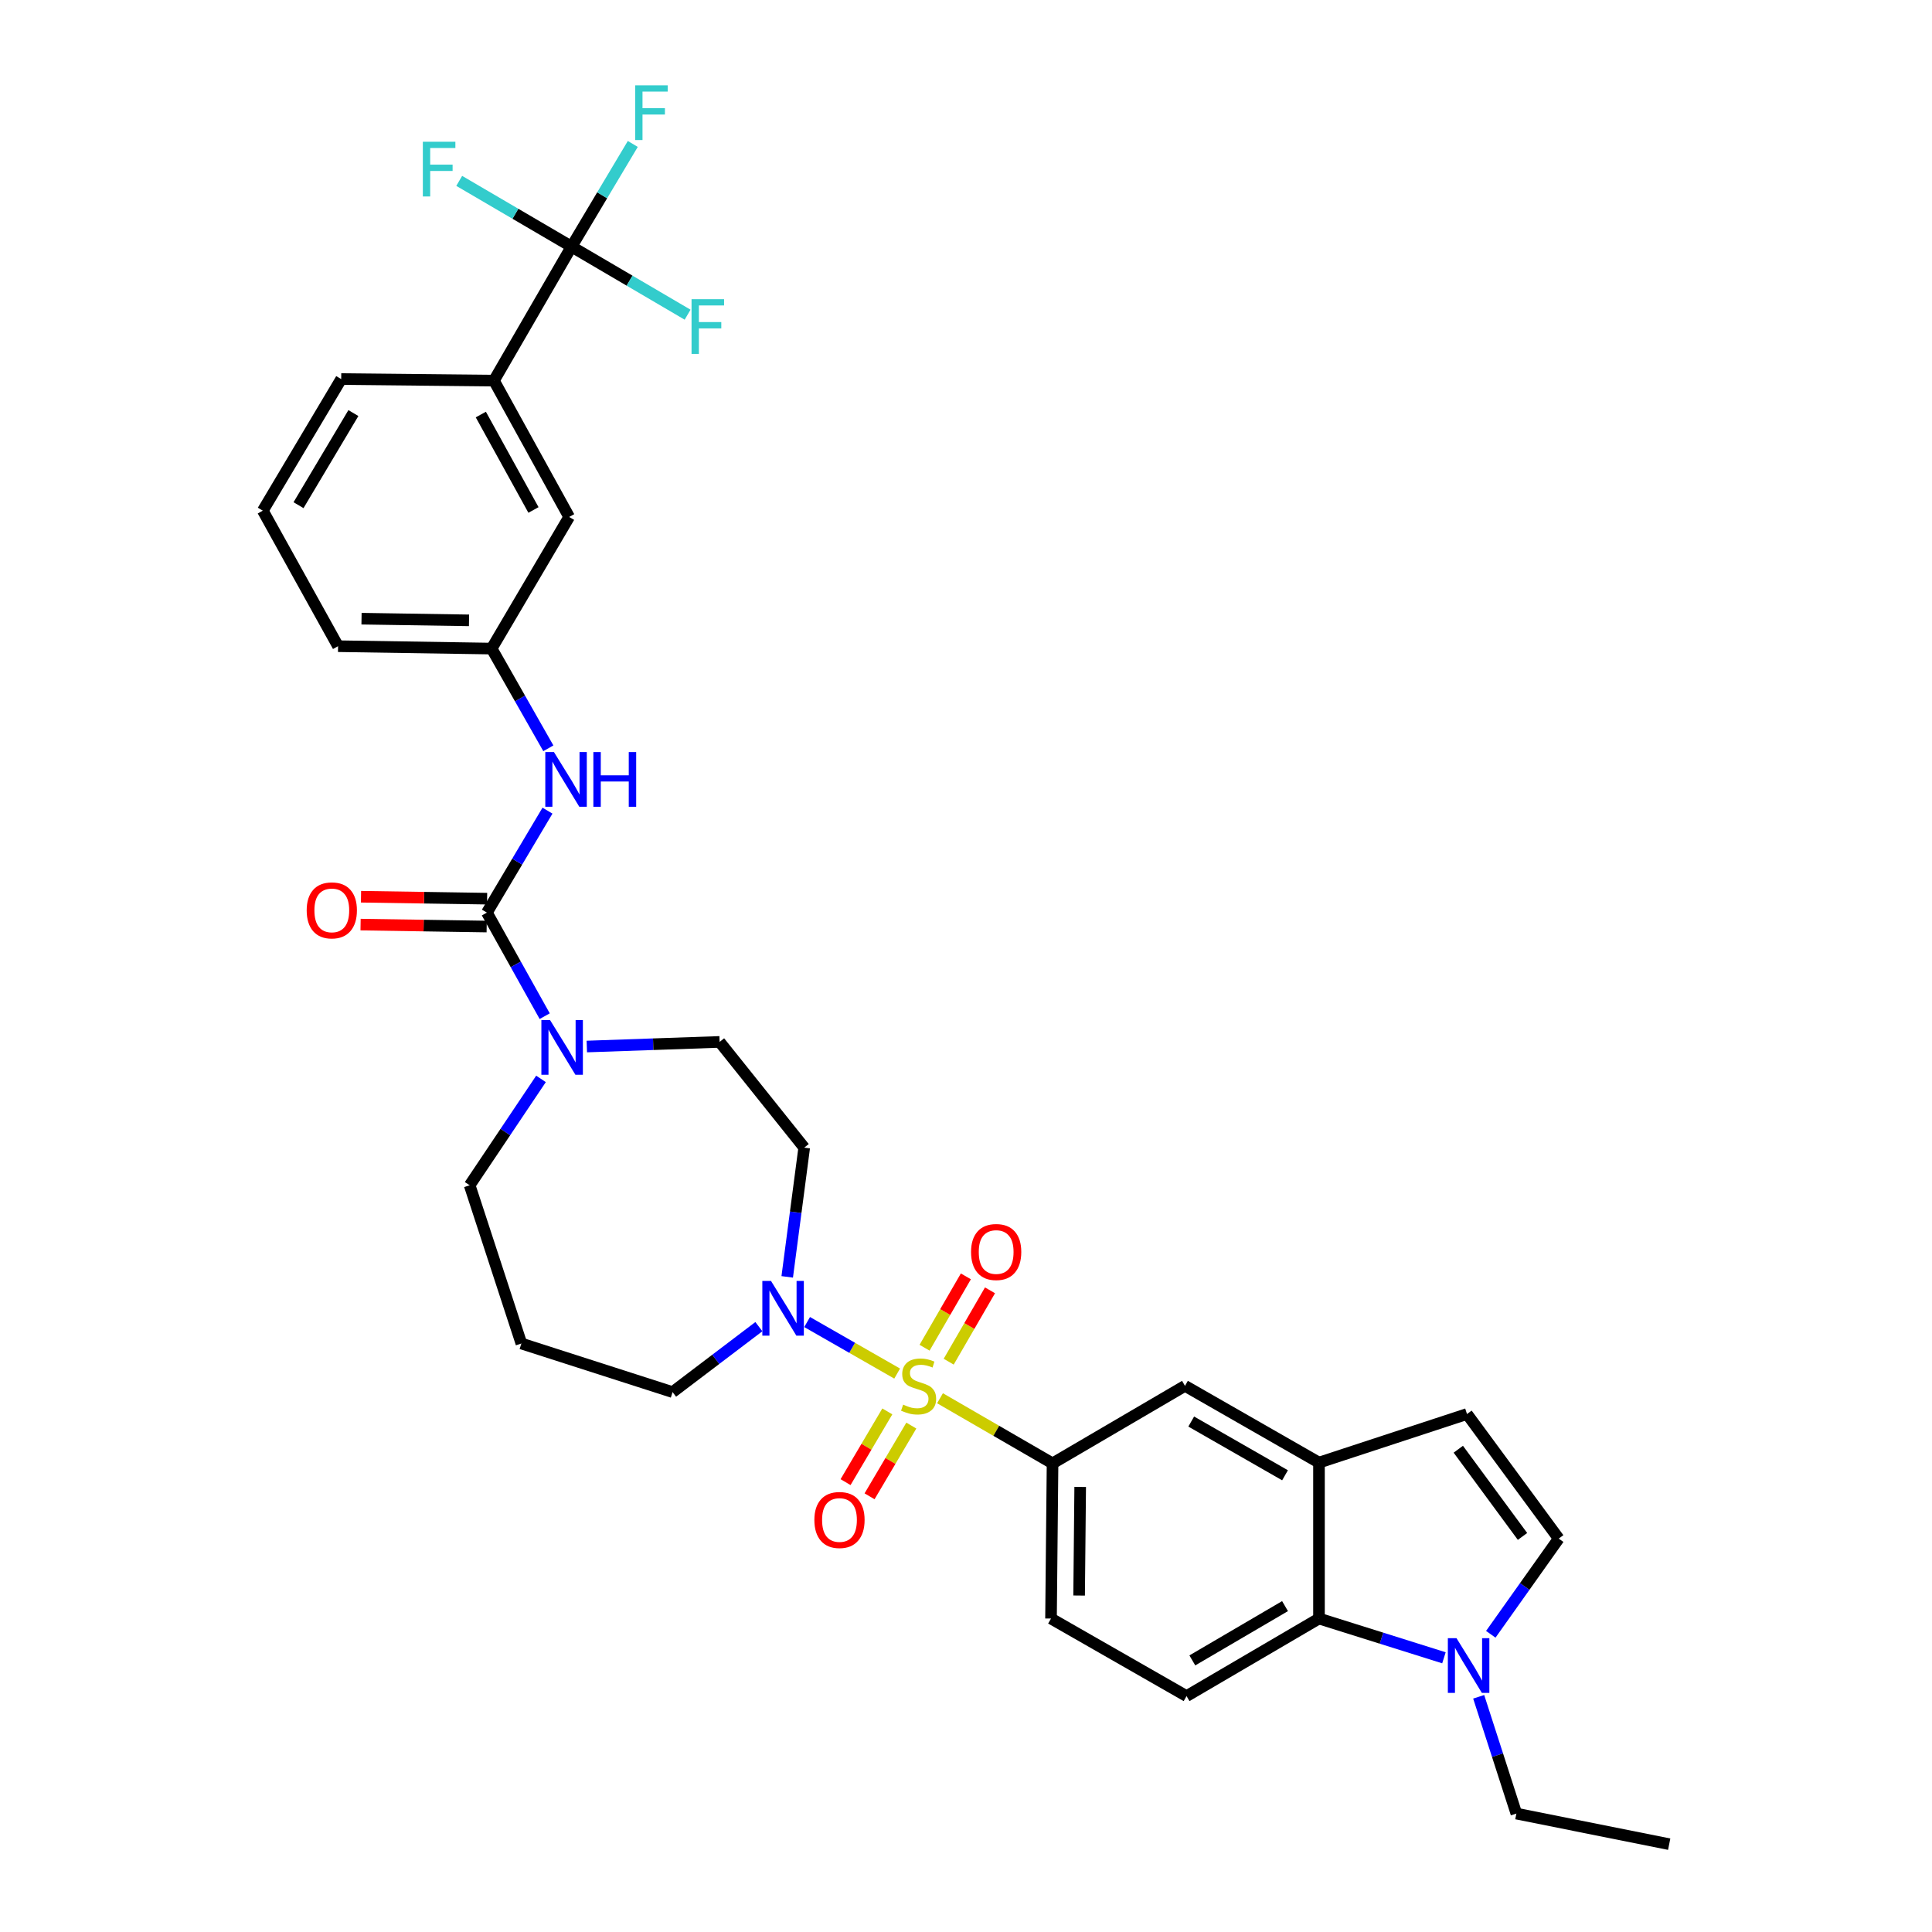 <?xml version='1.0' encoding='iso-8859-1'?>
<svg version='1.1' baseProfile='full'
              xmlns='http://www.w3.org/2000/svg'
                      xmlns:rdkit='http://www.rdkit.org/xml'
                      xmlns:xlink='http://www.w3.org/1999/xlink'
                  xml:space='preserve'
width='1000px' height='1000px' viewBox='0 0 1000 1000'>
<!-- END OF HEADER -->
<rect style='opacity:1.0;fill:#FFFFFF;stroke:none' width='1000' height='1000' x='0' y='0'> </rect>
<path class='bond-1' d='M 464.365,710.96 L 441.066,697.623' style='fill:none;fill-rule:evenodd;stroke:#CCCC00;stroke-width:6px;stroke-linecap:butt;stroke-linejoin:miter;stroke-opacity:1' />
<path class='bond-1' d='M 441.066,697.623 L 417.766,684.287' style='fill:none;fill-rule:evenodd;stroke:#0000FF;stroke-width:6px;stroke-linecap:butt;stroke-linejoin:miter;stroke-opacity:1' />
<path class='bond-2' d='M 486.548,723.729 L 515.672,740.587' style='fill:none;fill-rule:evenodd;stroke:#CCCC00;stroke-width:6px;stroke-linecap:butt;stroke-linejoin:miter;stroke-opacity:1' />
<path class='bond-2' d='M 515.672,740.587 L 544.797,757.445' style='fill:none;fill-rule:evenodd;stroke:#000000;stroke-width:6px;stroke-linecap:butt;stroke-linejoin:miter;stroke-opacity:1' />
<path class='bond-13' d='M 491.042,704.804 L 501.732,686.337' style='fill:none;fill-rule:evenodd;stroke:#CCCC00;stroke-width:6px;stroke-linecap:butt;stroke-linejoin:miter;stroke-opacity:1' />
<path class='bond-13' d='M 501.732,686.337 L 512.422,667.87' style='fill:none;fill-rule:evenodd;stroke:#FF0000;stroke-width:6px;stroke-linecap:butt;stroke-linejoin:miter;stroke-opacity:1' />
<path class='bond-13' d='M 478.556,697.576 L 489.246,679.109' style='fill:none;fill-rule:evenodd;stroke:#CCCC00;stroke-width:6px;stroke-linecap:butt;stroke-linejoin:miter;stroke-opacity:1' />
<path class='bond-13' d='M 489.246,679.109 L 499.936,660.642' style='fill:none;fill-rule:evenodd;stroke:#FF0000;stroke-width:6px;stroke-linecap:butt;stroke-linejoin:miter;stroke-opacity:1' />
<path class='bond-14' d='M 459.279,730.539 L 448.469,748.844' style='fill:none;fill-rule:evenodd;stroke:#CCCC00;stroke-width:6px;stroke-linecap:butt;stroke-linejoin:miter;stroke-opacity:1' />
<path class='bond-14' d='M 448.469,748.844 L 437.66,767.15' style='fill:none;fill-rule:evenodd;stroke:#FF0000;stroke-width:6px;stroke-linecap:butt;stroke-linejoin:miter;stroke-opacity:1' />
<path class='bond-14' d='M 471.702,737.875 L 460.892,756.18' style='fill:none;fill-rule:evenodd;stroke:#CCCC00;stroke-width:6px;stroke-linecap:butt;stroke-linejoin:miter;stroke-opacity:1' />
<path class='bond-14' d='M 460.892,756.18 L 450.083,774.485' style='fill:none;fill-rule:evenodd;stroke:#FF0000;stroke-width:6px;stroke-linecap:butt;stroke-linejoin:miter;stroke-opacity:1' />
<path class='bond-0' d='M 252.012,472.363 L 266.974,499.166' style='fill:none;fill-rule:evenodd;stroke:#000000;stroke-width:6px;stroke-linecap:butt;stroke-linejoin:miter;stroke-opacity:1' />
<path class='bond-0' d='M 266.974,499.166 L 281.937,525.969' style='fill:none;fill-rule:evenodd;stroke:#0000FF;stroke-width:6px;stroke-linecap:butt;stroke-linejoin:miter;stroke-opacity:1' />
<path class='bond-9' d='M 252.012,472.363 L 267.695,445.976' style='fill:none;fill-rule:evenodd;stroke:#000000;stroke-width:6px;stroke-linecap:butt;stroke-linejoin:miter;stroke-opacity:1' />
<path class='bond-9' d='M 267.695,445.976 L 283.377,419.589' style='fill:none;fill-rule:evenodd;stroke:#0000FF;stroke-width:6px;stroke-linecap:butt;stroke-linejoin:miter;stroke-opacity:1' />
<path class='bond-18' d='M 252.123,465.15 L 219.49,464.648' style='fill:none;fill-rule:evenodd;stroke:#000000;stroke-width:6px;stroke-linecap:butt;stroke-linejoin:miter;stroke-opacity:1' />
<path class='bond-18' d='M 219.49,464.648 L 186.858,464.146' style='fill:none;fill-rule:evenodd;stroke:#FF0000;stroke-width:6px;stroke-linecap:butt;stroke-linejoin:miter;stroke-opacity:1' />
<path class='bond-18' d='M 251.901,479.576 L 219.268,479.074' style='fill:none;fill-rule:evenodd;stroke:#000000;stroke-width:6px;stroke-linecap:butt;stroke-linejoin:miter;stroke-opacity:1' />
<path class='bond-18' d='M 219.268,479.074 L 186.636,478.572' style='fill:none;fill-rule:evenodd;stroke:#FF0000;stroke-width:6px;stroke-linecap:butt;stroke-linejoin:miter;stroke-opacity:1' />
<path class='bond-15' d='M 407.463,660.909 L 411.86,627.463' style='fill:none;fill-rule:evenodd;stroke:#0000FF;stroke-width:6px;stroke-linecap:butt;stroke-linejoin:miter;stroke-opacity:1' />
<path class='bond-15' d='M 411.86,627.463 L 416.258,594.017' style='fill:none;fill-rule:evenodd;stroke:#000000;stroke-width:6px;stroke-linecap:butt;stroke-linejoin:miter;stroke-opacity:1' />
<path class='bond-26' d='M 392.79,686.674 L 370.46,703.613' style='fill:none;fill-rule:evenodd;stroke:#0000FF;stroke-width:6px;stroke-linecap:butt;stroke-linejoin:miter;stroke-opacity:1' />
<path class='bond-26' d='M 370.46,703.613 L 348.129,720.552' style='fill:none;fill-rule:evenodd;stroke:#000000;stroke-width:6px;stroke-linecap:butt;stroke-linejoin:miter;stroke-opacity:1' />
<path class='bond-11' d='M 544.797,757.445 L 613.342,717.313' style='fill:none;fill-rule:evenodd;stroke:#000000;stroke-width:6px;stroke-linecap:butt;stroke-linejoin:miter;stroke-opacity:1' />
<path class='bond-19' d='M 544.797,757.445 L 544.003,837.749' style='fill:none;fill-rule:evenodd;stroke:#000000;stroke-width:6px;stroke-linecap:butt;stroke-linejoin:miter;stroke-opacity:1' />
<path class='bond-19' d='M 559.104,769.633 L 558.549,825.846' style='fill:none;fill-rule:evenodd;stroke:#000000;stroke-width:6px;stroke-linecap:butt;stroke-linejoin:miter;stroke-opacity:1' />
<path class='bond-3' d='M 295.83,127.656 L 255.667,197.011' style='fill:none;fill-rule:evenodd;stroke:#000000;stroke-width:6px;stroke-linecap:butt;stroke-linejoin:miter;stroke-opacity:1' />
<path class='bond-22' d='M 295.83,127.656 L 325.865,145.27' style='fill:none;fill-rule:evenodd;stroke:#000000;stroke-width:6px;stroke-linecap:butt;stroke-linejoin:miter;stroke-opacity:1' />
<path class='bond-22' d='M 325.865,145.27 L 355.899,162.885' style='fill:none;fill-rule:evenodd;stroke:#33CCCC;stroke-width:6px;stroke-linecap:butt;stroke-linejoin:miter;stroke-opacity:1' />
<path class='bond-23' d='M 295.83,127.656 L 266.76,110.639' style='fill:none;fill-rule:evenodd;stroke:#000000;stroke-width:6px;stroke-linecap:butt;stroke-linejoin:miter;stroke-opacity:1' />
<path class='bond-23' d='M 266.76,110.639 L 237.691,93.623' style='fill:none;fill-rule:evenodd;stroke:#33CCCC;stroke-width:6px;stroke-linecap:butt;stroke-linejoin:miter;stroke-opacity:1' />
<path class='bond-24' d='M 295.83,127.656 L 311.681,101.079' style='fill:none;fill-rule:evenodd;stroke:#000000;stroke-width:6px;stroke-linecap:butt;stroke-linejoin:miter;stroke-opacity:1' />
<path class='bond-24' d='M 311.681,101.079 L 327.532,74.503' style='fill:none;fill-rule:evenodd;stroke:#33CCCC;stroke-width:6px;stroke-linecap:butt;stroke-linejoin:miter;stroke-opacity:1' />
<path class='bond-4' d='M 303.736,541.682 L 338.104,540.485' style='fill:none;fill-rule:evenodd;stroke:#0000FF;stroke-width:6px;stroke-linecap:butt;stroke-linejoin:miter;stroke-opacity:1' />
<path class='bond-4' d='M 338.104,540.485 L 372.471,539.289' style='fill:none;fill-rule:evenodd;stroke:#000000;stroke-width:6px;stroke-linecap:butt;stroke-linejoin:miter;stroke-opacity:1' />
<path class='bond-34' d='M 280.019,558.435 L 261.555,585.964' style='fill:none;fill-rule:evenodd;stroke:#0000FF;stroke-width:6px;stroke-linecap:butt;stroke-linejoin:miter;stroke-opacity:1' />
<path class='bond-34' d='M 261.555,585.964 L 243.091,613.493' style='fill:none;fill-rule:evenodd;stroke:#000000;stroke-width:6px;stroke-linecap:butt;stroke-linejoin:miter;stroke-opacity:1' />
<path class='bond-5' d='M 747.378,858.07 L 715.042,847.91' style='fill:none;fill-rule:evenodd;stroke:#0000FF;stroke-width:6px;stroke-linecap:butt;stroke-linejoin:miter;stroke-opacity:1' />
<path class='bond-5' d='M 715.042,847.91 L 682.705,837.749' style='fill:none;fill-rule:evenodd;stroke:#000000;stroke-width:6px;stroke-linecap:butt;stroke-linejoin:miter;stroke-opacity:1' />
<path class='bond-28' d='M 765.366,878.256 L 775.12,908.482' style='fill:none;fill-rule:evenodd;stroke:#0000FF;stroke-width:6px;stroke-linecap:butt;stroke-linejoin:miter;stroke-opacity:1' />
<path class='bond-28' d='M 775.12,908.482 L 784.874,938.708' style='fill:none;fill-rule:evenodd;stroke:#000000;stroke-width:6px;stroke-linecap:butt;stroke-linejoin:miter;stroke-opacity:1' />
<path class='bond-35' d='M 771.628,845.908 L 789.208,821.142' style='fill:none;fill-rule:evenodd;stroke:#0000FF;stroke-width:6px;stroke-linecap:butt;stroke-linejoin:miter;stroke-opacity:1' />
<path class='bond-35' d='M 789.208,821.142 L 806.787,796.375' style='fill:none;fill-rule:evenodd;stroke:#000000;stroke-width:6px;stroke-linecap:butt;stroke-linejoin:miter;stroke-opacity:1' />
<path class='bond-6' d='M 682.705,757.044 L 613.342,717.313' style='fill:none;fill-rule:evenodd;stroke:#000000;stroke-width:6px;stroke-linecap:butt;stroke-linejoin:miter;stroke-opacity:1' />
<path class='bond-6' d='M 665.13,763.604 L 616.576,735.792' style='fill:none;fill-rule:evenodd;stroke:#000000;stroke-width:6px;stroke-linecap:butt;stroke-linejoin:miter;stroke-opacity:1' />
<path class='bond-10' d='M 682.705,757.044 L 759.314,731.893' style='fill:none;fill-rule:evenodd;stroke:#000000;stroke-width:6px;stroke-linecap:butt;stroke-linejoin:miter;stroke-opacity:1' />
<path class='bond-33' d='M 682.705,757.044 L 682.705,837.749' style='fill:none;fill-rule:evenodd;stroke:#000000;stroke-width:6px;stroke-linecap:butt;stroke-linejoin:miter;stroke-opacity:1' />
<path class='bond-7' d='M 682.705,837.749 L 614.16,877.897' style='fill:none;fill-rule:evenodd;stroke:#000000;stroke-width:6px;stroke-linecap:butt;stroke-linejoin:miter;stroke-opacity:1' />
<path class='bond-7' d='M 665.132,831.322 L 617.15,859.425' style='fill:none;fill-rule:evenodd;stroke:#000000;stroke-width:6px;stroke-linecap:butt;stroke-linejoin:miter;stroke-opacity:1' />
<path class='bond-8' d='M 806.787,796.375 L 759.314,731.893' style='fill:none;fill-rule:evenodd;stroke:#000000;stroke-width:6px;stroke-linecap:butt;stroke-linejoin:miter;stroke-opacity:1' />
<path class='bond-8' d='M 788.048,795.256 L 754.817,750.119' style='fill:none;fill-rule:evenodd;stroke:#000000;stroke-width:6px;stroke-linecap:butt;stroke-linejoin:miter;stroke-opacity:1' />
<path class='bond-20' d='M 283.823,387.317 L 269.143,361.511' style='fill:none;fill-rule:evenodd;stroke:#0000FF;stroke-width:6px;stroke-linecap:butt;stroke-linejoin:miter;stroke-opacity:1' />
<path class='bond-20' d='M 269.143,361.511 L 254.464,335.705' style='fill:none;fill-rule:evenodd;stroke:#000000;stroke-width:6px;stroke-linecap:butt;stroke-linejoin:miter;stroke-opacity:1' />
<path class='bond-12' d='M 255.667,197.011 L 294.596,267.576' style='fill:none;fill-rule:evenodd;stroke:#000000;stroke-width:6px;stroke-linecap:butt;stroke-linejoin:miter;stroke-opacity:1' />
<path class='bond-12' d='M 248.874,214.565 L 276.124,263.96' style='fill:none;fill-rule:evenodd;stroke:#000000;stroke-width:6px;stroke-linecap:butt;stroke-linejoin:miter;stroke-opacity:1' />
<path class='bond-36' d='M 255.667,197.011 L 176.605,196.201' style='fill:none;fill-rule:evenodd;stroke:#000000;stroke-width:6px;stroke-linecap:butt;stroke-linejoin:miter;stroke-opacity:1' />
<path class='bond-17' d='M 416.258,594.017 L 372.471,539.289' style='fill:none;fill-rule:evenodd;stroke:#000000;stroke-width:6px;stroke-linecap:butt;stroke-linejoin:miter;stroke-opacity:1' />
<path class='bond-16' d='M 614.16,877.897 L 544.003,837.749' style='fill:none;fill-rule:evenodd;stroke:#000000;stroke-width:6px;stroke-linecap:butt;stroke-linejoin:miter;stroke-opacity:1' />
<path class='bond-21' d='M 254.464,335.705 L 294.596,267.576' style='fill:none;fill-rule:evenodd;stroke:#000000;stroke-width:6px;stroke-linecap:butt;stroke-linejoin:miter;stroke-opacity:1' />
<path class='bond-31' d='M 254.464,335.705 L 174.978,334.47' style='fill:none;fill-rule:evenodd;stroke:#000000;stroke-width:6px;stroke-linecap:butt;stroke-linejoin:miter;stroke-opacity:1' />
<path class='bond-31' d='M 242.765,321.094 L 187.125,320.23' style='fill:none;fill-rule:evenodd;stroke:#000000;stroke-width:6px;stroke-linecap:butt;stroke-linejoin:miter;stroke-opacity:1' />
<path class='bond-25' d='M 269.869,695.4 L 348.129,720.552' style='fill:none;fill-rule:evenodd;stroke:#000000;stroke-width:6px;stroke-linecap:butt;stroke-linejoin:miter;stroke-opacity:1' />
<path class='bond-27' d='M 269.869,695.4 L 243.091,613.493' style='fill:none;fill-rule:evenodd;stroke:#000000;stroke-width:6px;stroke-linecap:butt;stroke-linejoin:miter;stroke-opacity:1' />
<path class='bond-32' d='M 784.874,938.708 L 863.967,954.545' style='fill:none;fill-rule:evenodd;stroke:#000000;stroke-width:6px;stroke-linecap:butt;stroke-linejoin:miter;stroke-opacity:1' />
<path class='bond-29' d='M 176.605,196.201 L 136.033,264.314' style='fill:none;fill-rule:evenodd;stroke:#000000;stroke-width:6px;stroke-linecap:butt;stroke-linejoin:miter;stroke-opacity:1' />
<path class='bond-29' d='M 182.914,213.801 L 154.513,261.48' style='fill:none;fill-rule:evenodd;stroke:#000000;stroke-width:6px;stroke-linecap:butt;stroke-linejoin:miter;stroke-opacity:1' />
<path class='bond-30' d='M 136.033,264.314 L 174.978,334.47' style='fill:none;fill-rule:evenodd;stroke:#000000;stroke-width:6px;stroke-linecap:butt;stroke-linejoin:miter;stroke-opacity:1' />
<path  class='atom-0' d='M 467.466 727.033
Q 467.786 727.153, 469.106 727.713
Q 470.426 728.273, 471.866 728.633
Q 473.346 728.953, 474.786 728.953
Q 477.466 728.953, 479.026 727.673
Q 480.586 726.353, 480.586 724.073
Q 480.586 722.513, 479.786 721.553
Q 479.026 720.593, 477.826 720.073
Q 476.626 719.553, 474.626 718.953
Q 472.106 718.193, 470.586 717.473
Q 469.106 716.753, 468.026 715.233
Q 466.986 713.713, 466.986 711.153
Q 466.986 707.593, 469.386 705.393
Q 471.826 703.193, 476.626 703.193
Q 479.906 703.193, 483.626 704.753
L 482.706 707.833
Q 479.306 706.433, 476.746 706.433
Q 473.986 706.433, 472.466 707.593
Q 470.946 708.713, 470.986 710.673
Q 470.986 712.193, 471.746 713.113
Q 472.546 714.033, 473.666 714.553
Q 474.826 715.073, 476.746 715.673
Q 479.306 716.473, 480.826 717.273
Q 482.346 718.073, 483.426 719.713
Q 484.546 721.313, 484.546 724.073
Q 484.546 727.993, 481.906 730.113
Q 479.306 732.193, 474.946 732.193
Q 472.426 732.193, 470.506 731.633
Q 468.626 731.113, 466.386 730.193
L 467.466 727.033
' fill='#CCCC00'/>
<path  class='atom-2' d='M 399.065 663.006
L 408.345 678.006
Q 409.265 679.486, 410.745 682.166
Q 412.225 684.846, 412.305 685.006
L 412.305 663.006
L 416.065 663.006
L 416.065 691.326
L 412.185 691.326
L 402.225 674.926
Q 401.065 673.006, 399.825 670.806
Q 398.625 668.606, 398.265 667.926
L 398.265 691.326
L 394.585 691.326
L 394.585 663.006
L 399.065 663.006
' fill='#0000FF'/>
<path  class='atom-5' d='M 284.697 527.967
L 293.977 542.967
Q 294.897 544.447, 296.377 547.127
Q 297.857 549.807, 297.937 549.967
L 297.937 527.967
L 301.697 527.967
L 301.697 556.287
L 297.817 556.287
L 287.857 539.887
Q 286.697 537.967, 285.457 535.767
Q 284.257 533.567, 283.897 532.887
L 283.897 556.287
L 280.217 556.287
L 280.217 527.967
L 284.697 527.967
' fill='#0000FF'/>
<path  class='atom-6' d='M 753.887 847.923
L 763.167 862.923
Q 764.087 864.403, 765.567 867.083
Q 767.047 869.763, 767.127 869.923
L 767.127 847.923
L 770.887 847.923
L 770.887 876.243
L 767.007 876.243
L 757.047 859.843
Q 755.887 857.923, 754.647 855.723
Q 753.447 853.523, 753.087 852.843
L 753.087 876.243
L 749.407 876.243
L 749.407 847.923
L 753.887 847.923
' fill='#0000FF'/>
<path  class='atom-10' d='M 286.725 389.265
L 296.005 404.265
Q 296.925 405.745, 298.405 408.425
Q 299.885 411.105, 299.965 411.265
L 299.965 389.265
L 303.725 389.265
L 303.725 417.585
L 299.845 417.585
L 289.885 401.185
Q 288.725 399.265, 287.485 397.065
Q 286.285 394.865, 285.925 394.185
L 285.925 417.585
L 282.245 417.585
L 282.245 389.265
L 286.725 389.265
' fill='#0000FF'/>
<path  class='atom-10' d='M 307.125 389.265
L 310.965 389.265
L 310.965 401.305
L 325.445 401.305
L 325.445 389.265
L 329.285 389.265
L 329.285 417.585
L 325.445 417.585
L 325.445 404.505
L 310.965 404.505
L 310.965 417.585
L 307.125 417.585
L 307.125 389.265
' fill='#0000FF'/>
<path  class='atom-14' d='M 502.613 648.038
Q 502.613 641.238, 505.973 637.438
Q 509.333 633.638, 515.613 633.638
Q 521.893 633.638, 525.253 637.438
Q 528.613 641.238, 528.613 648.038
Q 528.613 654.918, 525.213 658.838
Q 521.813 662.718, 515.613 662.718
Q 509.373 662.718, 505.973 658.838
Q 502.613 654.958, 502.613 648.038
M 515.613 659.518
Q 519.933 659.518, 522.253 656.638
Q 524.613 653.718, 524.613 648.038
Q 524.613 642.478, 522.253 639.678
Q 519.933 636.838, 515.613 636.838
Q 511.293 636.838, 508.933 639.638
Q 506.613 642.438, 506.613 648.038
Q 506.613 653.758, 508.933 656.638
Q 511.293 659.518, 515.613 659.518
' fill='#FF0000'/>
<path  class='atom-15' d='M 421.516 786.74
Q 421.516 779.94, 424.876 776.14
Q 428.236 772.34, 434.516 772.34
Q 440.796 772.34, 444.156 776.14
Q 447.516 779.94, 447.516 786.74
Q 447.516 793.62, 444.116 797.54
Q 440.716 801.42, 434.516 801.42
Q 428.276 801.42, 424.876 797.54
Q 421.516 793.66, 421.516 786.74
M 434.516 798.22
Q 438.836 798.22, 441.156 795.34
Q 443.516 792.42, 443.516 786.74
Q 443.516 781.18, 441.156 778.38
Q 438.836 775.54, 434.516 775.54
Q 430.196 775.54, 427.836 778.34
Q 425.516 781.14, 425.516 786.74
Q 425.516 792.46, 427.836 795.34
Q 430.196 798.22, 434.516 798.22
' fill='#FF0000'/>
<path  class='atom-19' d='M 158.74 471.208
Q 158.74 464.408, 162.1 460.608
Q 165.46 456.808, 171.74 456.808
Q 178.02 456.808, 181.38 460.608
Q 184.74 464.408, 184.74 471.208
Q 184.74 478.088, 181.34 482.008
Q 177.94 485.888, 171.74 485.888
Q 165.5 485.888, 162.1 482.008
Q 158.74 478.128, 158.74 471.208
M 171.74 482.688
Q 176.06 482.688, 178.38 479.808
Q 180.74 476.888, 180.74 471.208
Q 180.74 465.648, 178.38 462.848
Q 176.06 460.008, 171.74 460.008
Q 167.42 460.008, 165.06 462.808
Q 162.74 465.608, 162.74 471.208
Q 162.74 476.928, 165.06 479.808
Q 167.42 482.688, 171.74 482.688
' fill='#FF0000'/>
<path  class='atom-23' d='M 357.944 154.862
L 374.784 154.862
L 374.784 158.102
L 361.744 158.102
L 361.744 166.702
L 373.344 166.702
L 373.344 169.982
L 361.744 169.982
L 361.744 183.182
L 357.944 183.182
L 357.944 154.862
' fill='#33CCCC'/>
<path  class='atom-24' d='M 218.865 73.372
L 235.705 73.372
L 235.705 76.612
L 222.665 76.612
L 222.665 85.212
L 234.265 85.212
L 234.265 88.492
L 222.665 88.492
L 222.665 101.692
L 218.865 101.692
L 218.865 73.372
' fill='#33CCCC'/>
<path  class='atom-25' d='M 328.76 44.165
L 345.6 44.165
L 345.6 47.405
L 332.56 47.405
L 332.56 56.005
L 344.16 56.005
L 344.16 59.285
L 332.56 59.285
L 332.56 72.485
L 328.76 72.485
L 328.76 44.165
' fill='#33CCCC'/>
</svg>
